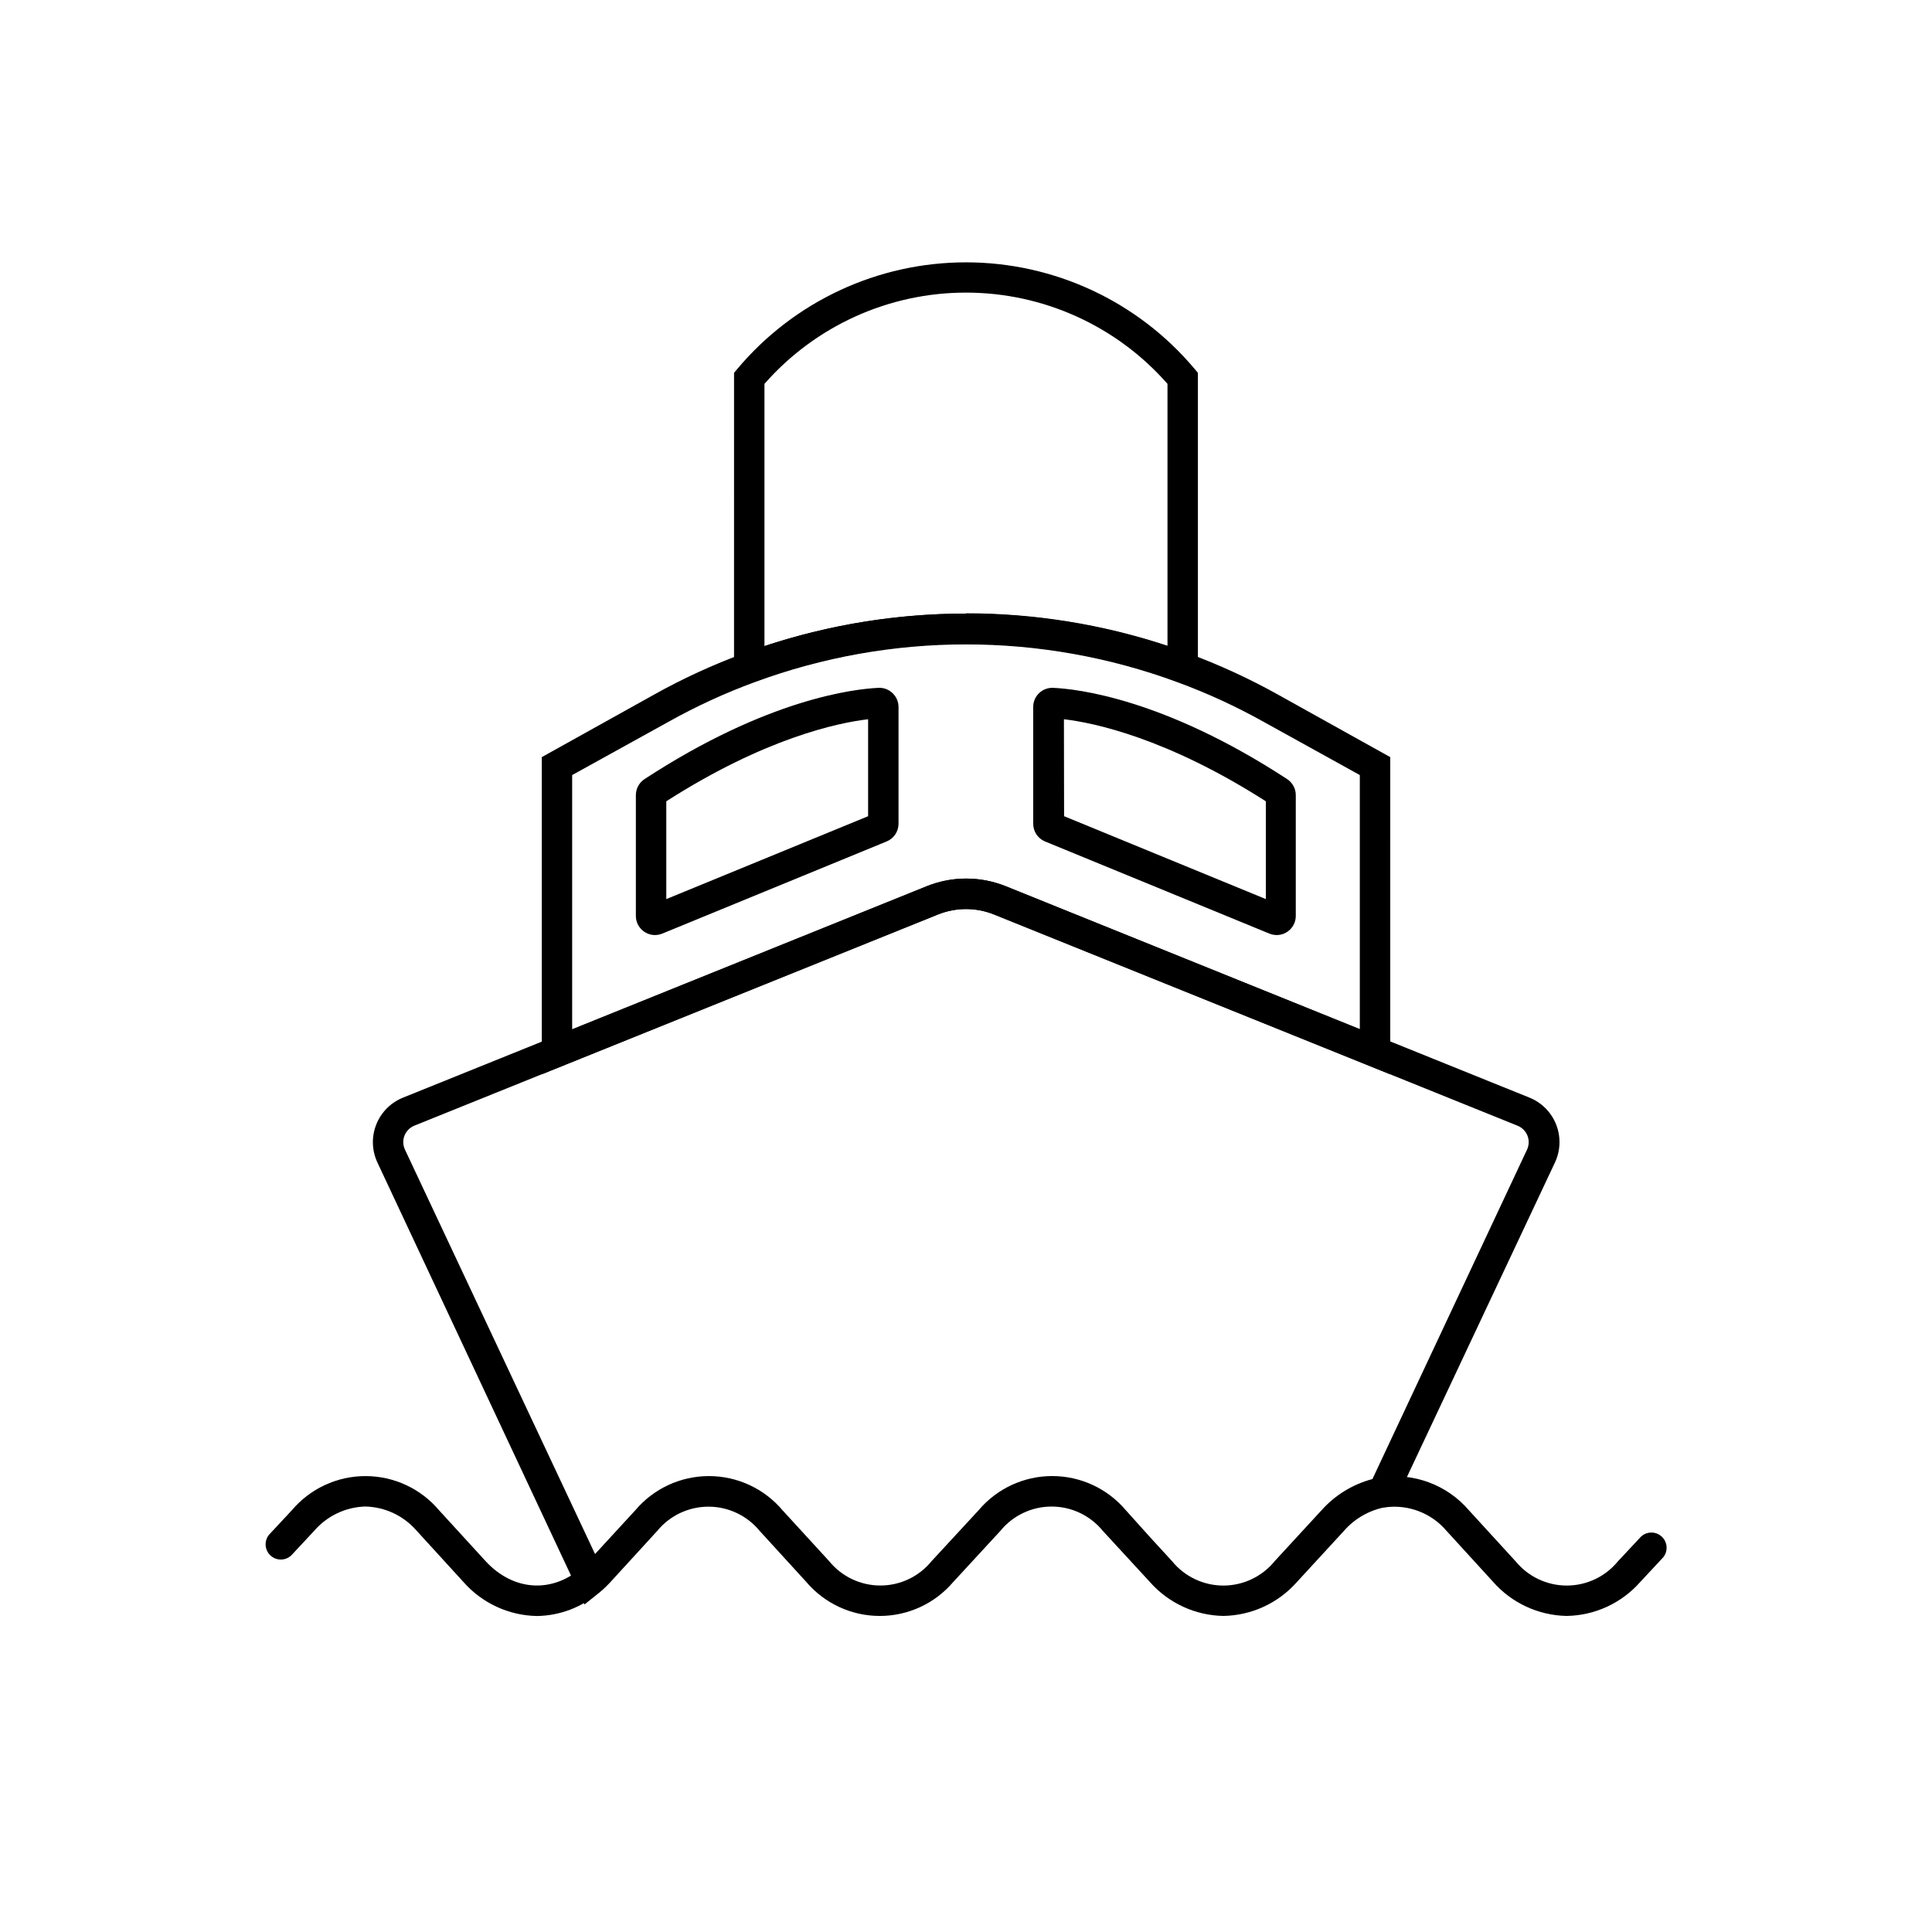 <?xml version="1.0" encoding="UTF-8"?>
<!-- Uploaded to: SVG Repo, www.svgrepo.com, Generator: SVG Repo Mixer Tools -->
<svg fill="#000000" width="800px" height="800px" version="1.1" viewBox="144 144 512 512" xmlns="http://www.w3.org/2000/svg">
 <g>
  <path d="m286.28 572.26c-7.488-0.137-14.574-3.43-19.508-9.07l-12.332-13.504v0.004c-3.422-3.973-8.363-6.312-13.602-6.449-5.234 0.141-10.164 2.484-13.582 6.449l-6.047 6.488c-1.535 1.469-3.949 1.492-5.512 0.055-1.566-1.438-1.746-3.84-0.414-5.496l6.047-6.488c4.852-5.754 11.992-9.07 19.516-9.07 7.527 0 14.668 3.316 19.52 9.07l12.332 13.48c7.195 7.801 17.289 8.586 25.109 2.016 0.77-0.887 1.883-1.395 3.055-1.391 1.172 0 2.285 0.512 3.051 1.402 0.762 0.887 1.102 2.062 0.93 3.223-0.176 1.16-0.844 2.188-1.836 2.812-4.621 4.09-10.555 6.387-16.727 6.469z"/>
  <path d="m559.2 572.24c-7.492-0.133-14.582-3.418-19.527-9.051l-12.332-13.504-0.004 0.004c-3.969-4.676-10.035-7.027-16.121-6.25-2.113 0.207-4.023-1.266-4.367-3.363-0.34-2.098 1.008-4.098 3.078-4.574 8.77-1.289 17.59 2.012 23.355 8.746l12.332 13.48h0.004c3.328 4.086 8.32 6.461 13.59 6.461 5.273 0 10.266-2.375 13.594-6.461l6.047-6.469c1.535-1.469 3.945-1.492 5.512-0.055 1.566 1.438 1.746 3.84 0.414 5.496l-6.047 6.488c-4.941 5.637-12.035 8.922-19.527 9.051z"/>
  <path d="m468.21 572.24c-7.492-0.133-14.582-3.418-19.527-9.051l-12.414-13.48c-3.328-4.086-8.316-6.457-13.582-6.457-5.269 0-10.258 2.371-13.586 6.457l-12.453 13.504v-0.004c-4.852 5.727-11.977 9.031-19.48 9.035-7.508 0.004-14.637-3.293-19.492-9.012l-12.332-13.504h-0.004c-3.332-4.078-8.324-6.445-13.59-6.445-5.269 0-10.262 2.367-13.594 6.445l-12.355 13.504c-0.883 0.973-1.84 1.883-2.859 2.719l-4.031 3.246-54.895-117.13c-1.484-3.176-1.59-6.824-0.293-10.082 1.297-3.262 3.883-5.84 7.144-7.125l138.73-55.984c6.734-2.723 14.262-2.723 20.996 0l138.73 56.004c3.242 1.309 5.805 3.894 7.082 7.148 1.277 3.258 1.16 6.894-0.332 10.062l-42.824 90.988-2.016 0.324v-0.004c-4.281 0.781-8.176 2.992-11.043 6.269l-12.473 13.562c-4.945 5.613-12.027 8.887-19.508 9.008zm-19.426-20.859 5.824 6.348c3.328 4.086 8.32 6.461 13.59 6.461 5.273 0 10.266-2.375 13.594-6.461l12.395-13.461c3.594-4.035 8.297-6.922 13.523-8.305l40.969-87.301v0.004c0.543-1.164 0.586-2.496 0.121-3.688-0.477-1.195-1.414-2.148-2.602-2.641l-138.73-55.984h0.004c-4.797-1.945-10.16-1.945-14.953 0l-138.73 55.965c-1.188 0.492-2.125 1.445-2.602 2.637-0.461 1.195-0.418 2.527 0.121 3.688l50.383 107.19 10.66-11.586c4.852-5.754 11.992-9.07 19.52-9.07 7.523 0 14.664 3.316 19.516 9.07l12.332 13.461c3.324 4.094 8.312 6.469 13.586 6.469 5.269 0 10.258-2.375 13.582-6.469l12.453-13.48c4.852-5.746 11.988-9.059 19.508-9.059 7.519 0 14.656 3.312 19.508 9.059z"/>
  <path d="m512.43 428.7-104.95-42.32c-4.797-1.945-10.16-1.945-14.953 0l-104.95 42.32v-84.055l29.645-16.504h-0.004c7.688-4.297 15.699-7.984 23.961-11.023 37.969-14.008 79.684-14.008 117.65 0 8.262 3.039 16.273 6.727 23.961 11.023l29.645 16.504zm-112.43-51.871c3.594 0 7.156 0.684 10.496 2.016l93.871 37.906v-67.352l-25.492-14.105c-7.324-4.094-14.957-7.606-22.832-10.5-36.168-13.359-75.922-13.359-112.09 0-7.867 2.891-15.496 6.402-22.812 10.5l-25.512 14.105v67.371l93.871-37.887c3.336-1.355 6.898-2.051 10.5-2.055z"/>
  <path d="m461.46 326.68-5.422-2.016c-36.168-13.359-75.922-13.359-112.09 0l-5.422 2.016 0.004-83.875 0.945-1.129c15.035-17.848 37.18-28.152 60.52-28.152 23.336 0 45.484 10.305 60.516 28.152l0.945 1.129zm-61.465-20.152c18.145-0.004 36.176 2.902 53.402 8.605v-69.406c-13.492-15.371-32.953-24.184-53.402-24.184-20.453 0-39.914 8.812-53.406 24.184v69.488c17.227-5.707 35.258-8.609 53.406-8.605z"/>
  <path d="m317.57 391.8c-2.797-0.012-5.059-2.281-5.059-5.078v-32.004c0.004-1.711 0.867-3.309 2.297-4.25 32.727-21.383 55.762-23.902 62.027-24.184h0.004c1.379-0.059 2.719 0.449 3.707 1.41 1 0.957 1.57 2.281 1.574 3.668v30.953c-0.004 2.055-1.246 3.898-3.144 4.676l-59.469 24.426c-0.617 0.246-1.273 0.375-1.938 0.383zm3.004-35.449v25.918l53.484-21.965v-25.695c-7.859 0.906-27.246 4.938-53.484 21.742z"/>
  <path d="m482.42 391.8c-0.691 0-1.375-0.129-2.016-0.383l-59.469-24.426c-1.891-0.781-3.125-2.629-3.125-4.676v-30.953c-0.008-1.379 0.551-2.703 1.547-3.664 0.992-0.957 2.336-1.469 3.715-1.414 6.266 0.281 29.301 2.801 62.027 24.184 1.434 0.941 2.297 2.539 2.297 4.25v32.004c0 2.797-2.262 5.066-5.059 5.078zm-56.426-31.5 53.465 21.965v-25.914c-26.281-16.805-45.668-20.836-53.508-21.742z"/>
 </g>
</svg>